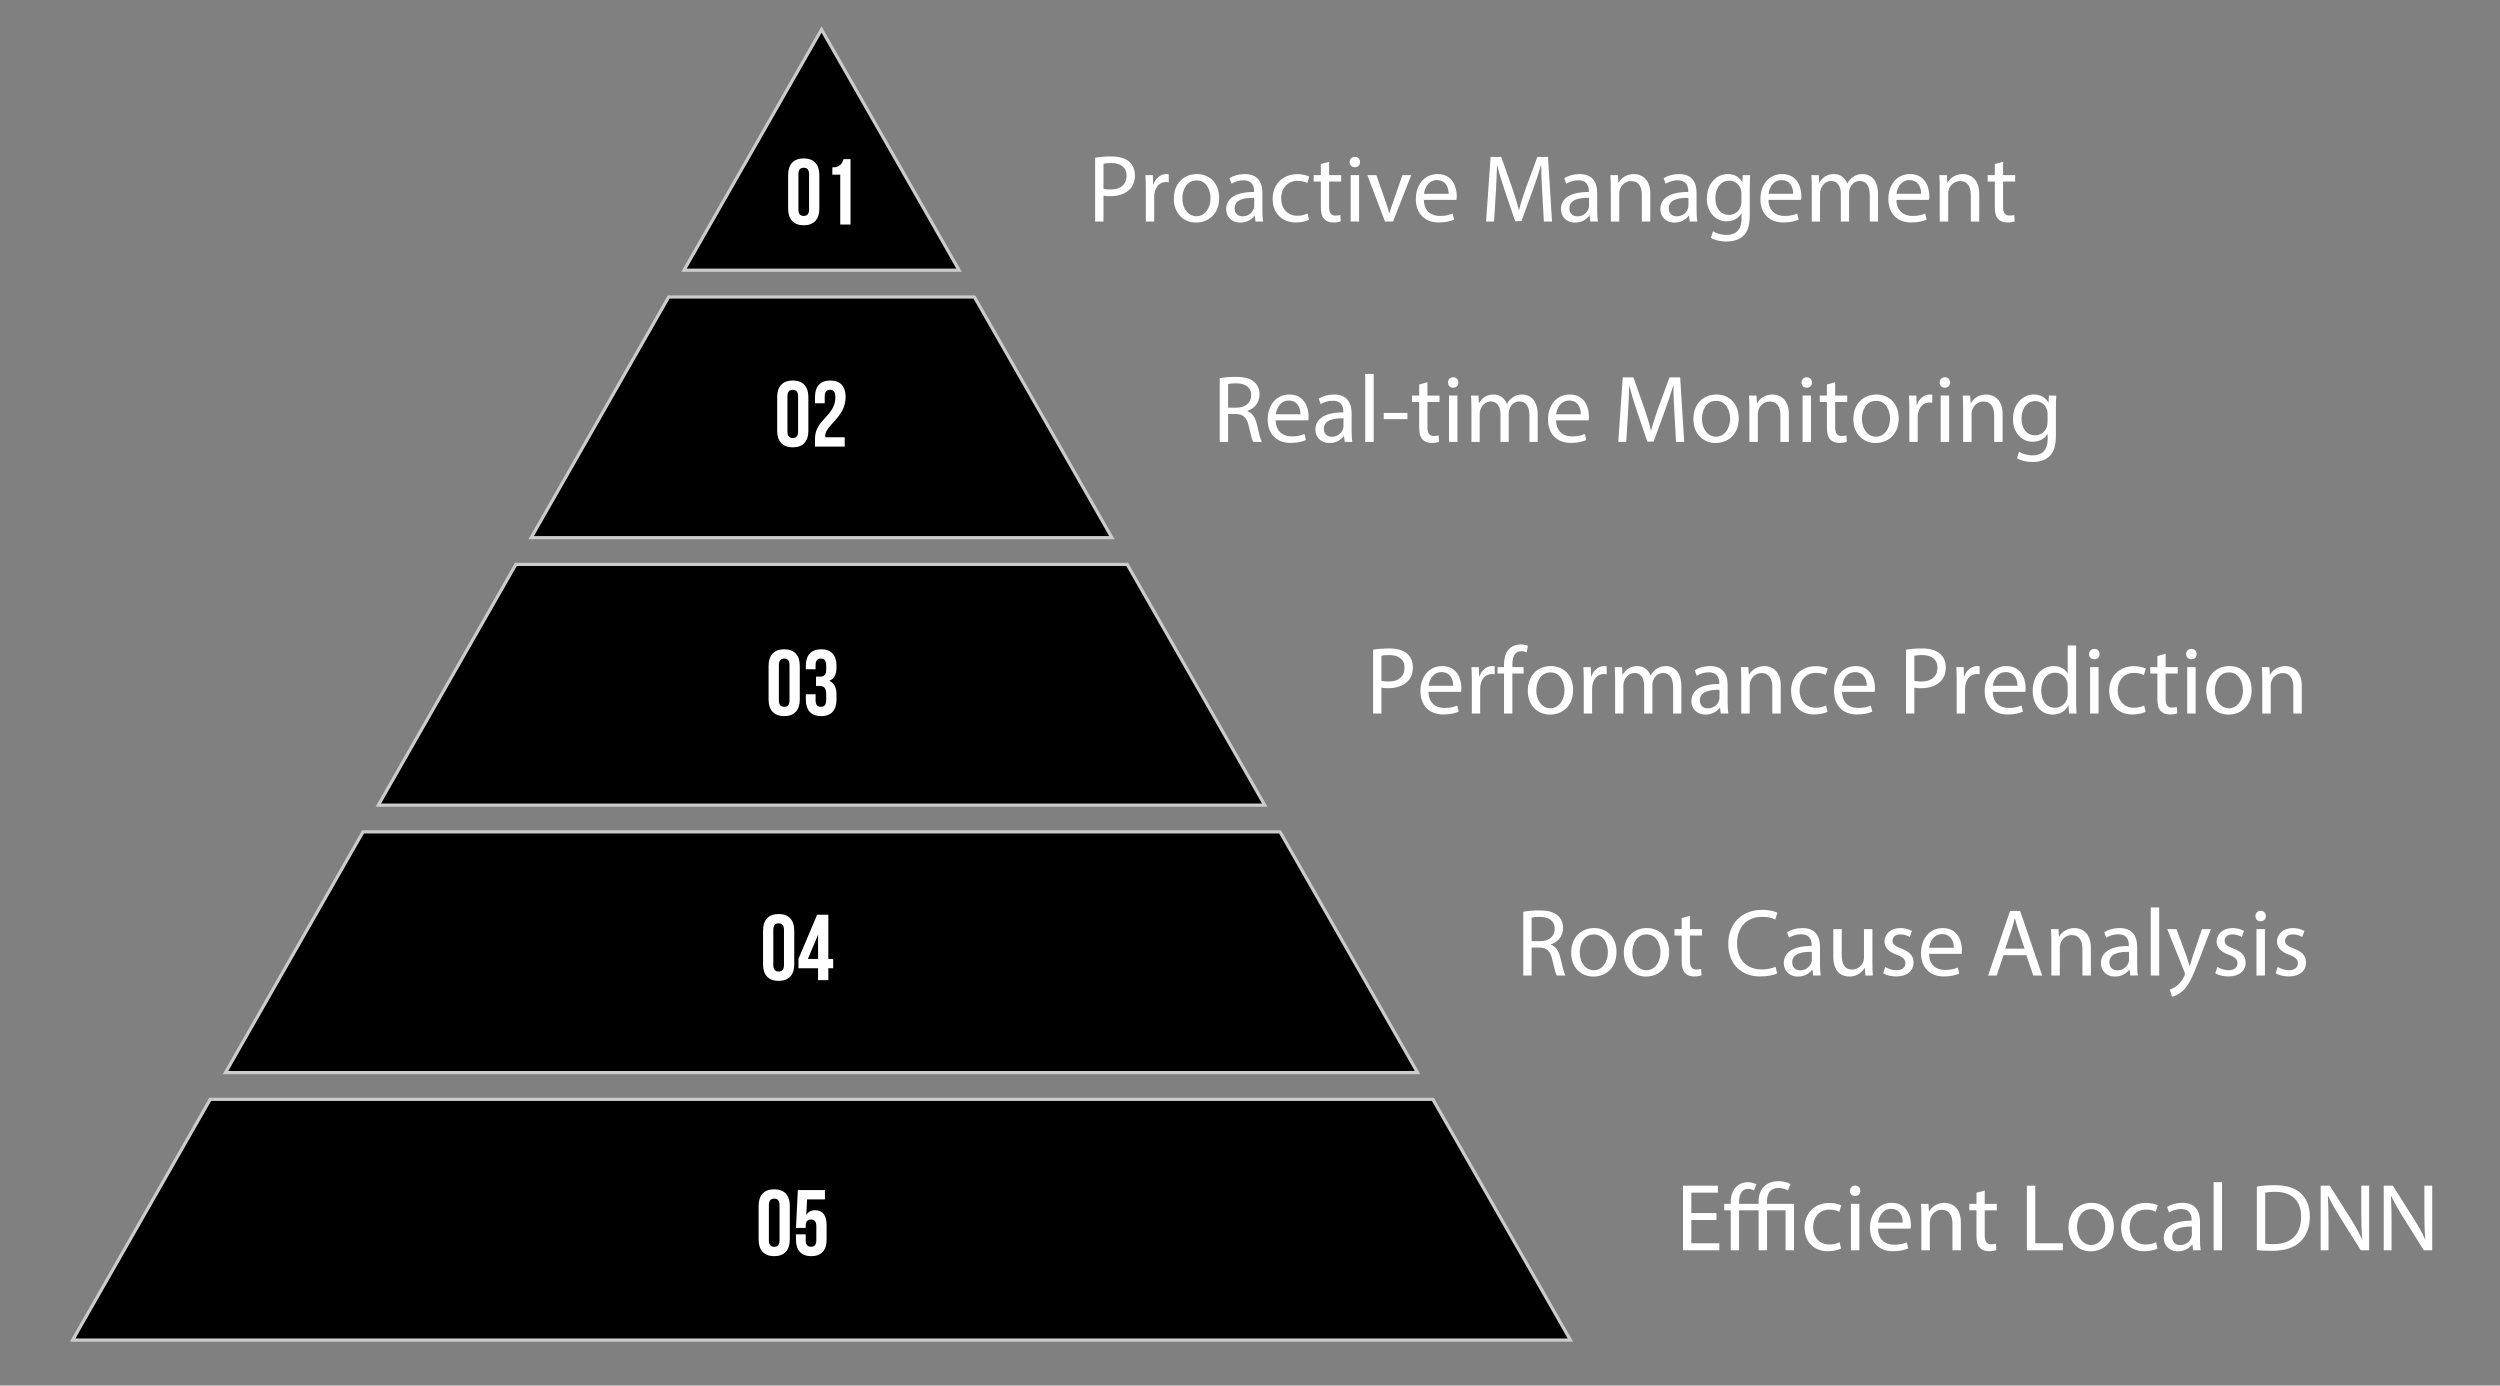 <svg xmlns="http://www.w3.org/2000/svg" xmlns:xlink="http://www.w3.org/1999/xlink" id="Layer_1" x="0px" y="0px" width="782.5px" height="433.667px" viewBox="0 0 782.5 433.667" xml:space="preserve"><rect x="0" y="0" width="782.5" height="433.667" fill="#808080" stroke="none"/><g>	<path stroke="#CCCCCC" stroke-miterlimit="10" d="M257.141,9.24l-43.055,75.342h86.109L257.141,9.24L257.141,9.24z"></path></g><g>	<path stroke="#CCCCCC" stroke-miterlimit="10" d="M304.979,92.954h-95.675l-43.051,75.342h181.773L304.979,92.954L304.979,92.954z"></path></g><g>	<path stroke="#CCCCCC" stroke-miterlimit="10" d="M352.816,176.667H161.466l-43.05,75.342h277.448L352.816,176.667L352.816,176.667  z"></path></g><g>	<path stroke="#CCCCCC" stroke-miterlimit="10" d="M400.652,260.38H113.63l-43.05,75.344h373.123L400.652,260.38L400.652,260.38z"></path></g><g>	<path stroke="#CCCCCC" stroke-miterlimit="10" d="M448.484,344.095H65.797l-43.055,75.343h468.796L448.484,344.095L448.484,344.095  z"></path></g><g>	<path fill="#FFFFFF" d="M246.688,54.729c0-3.273,1.725-5.144,4.882-5.144s4.882,1.871,4.882,5.144v10.64  c0,3.274-1.725,5.145-4.882,5.145s-4.882-1.871-4.882-5.145V54.729L246.688,54.729z M249.903,65.574  c0,1.461,0.645,2.017,1.667,2.017c1.021,0,1.666-0.556,1.666-2.017v-11.05c0-1.461-0.645-2.017-1.666-2.017  c-1.022,0-1.667,0.556-1.667,2.017V65.574z"></path>	<path fill="#FFFFFF" d="M260.516,52.39c2.483,0,3.04-1.198,3.537-2.572h2.162V70.28H263V54.67h-2.483V52.39z"></path></g><g>	<path fill="#FFFFFF" d="M243.256,124.238c0-3.273,1.726-5.144,4.883-5.144c3.155,0,4.881,1.871,4.881,5.144v10.64  c0,3.274-1.726,5.145-4.881,5.145c-3.157,0-4.883-1.871-4.883-5.145V124.238z M246.472,135.083c0,1.461,0.643,2.017,1.666,2.017  c1.021,0,1.666-0.556,1.666-2.017v-11.05c0-1.46-0.645-2.017-1.666-2.017c-1.023,0-1.666,0.556-1.666,2.017V135.083z"></path>	<path fill="#FFFFFF" d="M259.801,122.016c-1.021,0-1.665,0.556-1.665,2.017v2.193h-3.04v-1.988c0-3.273,1.637-5.144,4.793-5.144  c3.157,0,4.795,1.871,4.795,5.144c0,6.431-6.401,8.828-6.401,12.189c0,0.146,0,0.292,0.029,0.438h6.08v2.923h-9.296v-2.513  c0-6.022,6.373-7.016,6.373-12.92C261.468,122.514,260.824,122.016,259.801,122.016z"></path></g><g>	<path fill="#FFFFFF" d="M240.57,208.362c0-3.274,1.726-5.143,4.881-5.143c3.158,0,4.882,1.868,4.882,5.143v10.64  c0,3.272-1.725,5.146-4.882,5.146c-3.156,0-4.881-1.873-4.881-5.146V208.362z M243.786,219.208c0,1.461,0.645,2.017,1.666,2.017  c1.024,0,1.667-0.556,1.667-2.017v-11.051c0-1.461-0.643-2.016-1.667-2.016c-1.021,0-1.666,0.555-1.666,2.016V219.208z"></path>	<path fill="#FFFFFF" d="M258.607,208.479c0-1.842-0.646-2.338-1.667-2.338c-1.022,0-1.667,0.555-1.667,2.016v1.316h-3.039v-1.111  c0-3.274,1.638-5.143,4.794-5.143c3.157,0,4.794,1.868,4.794,5.143v0.525c0,2.193-0.701,3.566-2.252,4.211  c1.609,0.7,2.252,2.22,2.252,4.297V219c0,3.273-1.637,5.146-4.794,5.146c-3.156,0-4.794-1.873-4.794-5.146v-1.694h3.039v1.901  c0,1.461,0.645,2.018,1.667,2.018c1.021,0,1.667-0.498,1.667-2.311v-1.608c0-1.898-0.646-2.6-2.105-2.6h-1.082v-2.924h1.258  c1.197,0,1.931-0.525,1.931-2.162L258.607,208.479L258.607,208.479z"></path></g><g>	<path fill="#FFFFFF" d="M238.835,291.23c0-3.273,1.726-5.145,4.881-5.145c3.156,0,4.883,1.869,4.883,5.145v10.641  c0,3.272-1.726,5.146-4.883,5.146c-3.156,0-4.881-1.872-4.881-5.146V291.23z M242.051,302.076c0,1.461,0.644,2.016,1.666,2.016  c1.024,0,1.666-0.555,1.666-2.016v-11.051c0-1.461-0.642-2.018-1.666-2.018c-1.022,0-1.666,0.557-1.666,2.018V302.076z"></path>	<path fill="#FFFFFF" d="M249.915,300.146l5.847-13.826h3.507v13.826h1.521v2.923h-1.521v3.712h-3.215v-3.712h-6.139V300.146  L249.915,300.146z M256.053,300.146v-7.57l-3.188,7.57H256.053z"></path></g><g>	<path fill="#FFFFFF" d="M237.446,377.394c0-3.273,1.725-5.145,4.882-5.145s4.881,1.869,4.881,5.145v10.641  c0,3.272-1.725,5.146-4.881,5.146c-3.157,0-4.882-1.872-4.882-5.146V377.394z M240.662,388.24c0,1.461,0.644,2.016,1.666,2.016  c1.023,0,1.666-0.555,1.666-2.016v-11.052c0-1.461-0.643-2.017-1.666-2.017c-1.022,0-1.666,0.556-1.666,2.017V388.24z"></path>	<path fill="#FFFFFF" d="M252.18,386.337v1.902c0,1.461,0.643,1.985,1.664,1.985c1.023,0,1.667-0.524,1.667-1.985v-4.503  c0-1.463-0.644-2.017-1.667-2.017c-1.021,0-1.664,0.554-1.664,2.017v0.612h-3.041l0.584-11.867h8.477v2.923h-5.582l-0.264,4.882  c0.586-0.963,1.521-1.49,2.807-1.49c2.367,0,3.566,1.666,3.566,4.678v4.561c0,3.272-1.639,5.146-4.793,5.146  c-3.158,0-4.795-1.872-4.795-5.146v-1.695h3.041V386.337z"></path></g><g id="Layer_3">	<g>		<path fill="#FFFFFF" d="M537.249,381.854h-7.859v7.29h8.76v2.189H526.78v-20.219h10.919v2.189h-8.31v6.39h7.859V381.854z"></path>		<path fill="#FFFFFF" d="M559.629,372.615c-0.66-0.42-1.74-0.78-2.939-0.78c-2.79,0-3.63,1.95-3.63,4.26v0.72h8.459v14.52h-2.64   v-12.51h-5.79v12.51h-2.64v-12.51h-6.12v12.51h-2.609v-12.51h-2.04v-2.01h2.04v-0.54c0-1.829,0.479-3.6,1.74-4.829   c0.84-0.871,2.1-1.41,3.72-1.41c0.989,0,2.01,0.359,2.55,0.63l-0.72,1.95c-0.45-0.24-1.141-0.51-1.83-0.51   c-0.84,0-1.44,0.299-1.891,0.779c-0.72,0.779-0.96,2.1-0.96,3.359v0.57h6.12v-0.779c0-3.84,2.28-6.33,6.359-6.33   c1.32,0,2.82,0.39,3.601,0.93L559.629,372.615z"></path>		<path fill="#FFFFFF" d="M576.249,390.793c-0.689,0.36-2.22,0.84-4.169,0.84c-4.38,0-7.23-2.97-7.23-7.409   c0-4.471,3.061-7.71,7.8-7.71c1.561,0,2.94,0.39,3.66,0.75l-0.601,2.04c-0.63-0.36-1.619-0.69-3.06-0.69   c-3.33,0-5.13,2.46-5.13,5.49c0,3.36,2.16,5.43,5.04,5.43c1.5,0,2.49-0.39,3.24-0.72L576.249,390.793z"></path>		<path fill="#FFFFFF" d="M582.279,372.734c0.03,0.9-0.63,1.62-1.68,1.62c-0.931,0-1.59-0.72-1.59-1.62   c0-0.93,0.689-1.649,1.649-1.649C581.649,371.084,582.279,371.804,582.279,372.734z M579.339,391.333v-14.52h2.641v14.52H579.339z   "></path>		<path fill="#FFFFFF" d="M587.829,384.554c0.06,3.569,2.34,5.039,4.979,5.039c1.89,0,3.03-0.33,4.02-0.75l0.45,1.891   c-0.93,0.42-2.52,0.899-4.83,0.899c-4.47,0-7.14-2.939-7.14-7.319s2.58-7.83,6.81-7.83c4.74,0,6,4.17,6,6.84   c0,0.54-0.06,0.96-0.09,1.23H587.829z M595.568,382.664c0.03-1.68-0.689-4.289-3.66-4.289c-2.67,0-3.84,2.459-4.05,4.289H595.568z   "></path>		<path fill="#FFFFFF" d="M601.388,380.744c0-1.5-0.029-2.729-0.119-3.93h2.34l0.149,2.4h0.061c0.72-1.381,2.399-2.73,4.8-2.73   c2.01,0,5.13,1.2,5.13,6.18v8.67h-2.641v-8.369c0-2.34-0.87-4.291-3.359-4.291c-1.74,0-3.09,1.23-3.54,2.701   c-0.12,0.33-0.18,0.779-0.18,1.229v8.729h-2.641V380.744z"></path>		<path fill="#FFFFFF" d="M621.219,372.644v4.17h3.779v2.01h-3.779v7.83c0,1.8,0.51,2.82,1.979,2.82c0.69,0,1.2-0.09,1.53-0.181   l0.12,1.979c-0.511,0.211-1.32,0.36-2.34,0.36c-1.23,0-2.221-0.39-2.851-1.11c-0.75-0.779-1.02-2.069-1.02-3.779v-7.92h-2.25   v-2.01h2.25v-3.479L621.219,372.644z"></path>		<path fill="#FFFFFF" d="M634.419,371.115h2.609v18.029h8.64v2.189h-11.249V371.115z"></path>		<path fill="#FFFFFF" d="M661.627,383.954c0,5.37-3.72,7.71-7.229,7.71c-3.93,0-6.96-2.88-6.96-7.47c0-4.86,3.18-7.71,7.2-7.71   C658.807,376.484,661.627,379.514,661.627,383.954z M650.107,384.104c0,3.18,1.83,5.579,4.41,5.579c2.52,0,4.41-2.369,4.41-5.639   c0-2.461-1.23-5.58-4.351-5.58C651.458,378.464,650.107,381.343,650.107,384.104z"></path>		<path fill="#FFFFFF" d="M675.306,390.793c-0.689,0.36-2.22,0.84-4.169,0.84c-4.38,0-7.23-2.97-7.23-7.409   c0-4.471,3.061-7.71,7.8-7.71c1.561,0,2.94,0.39,3.66,0.75l-0.6,2.04c-0.631-0.36-1.62-0.69-3.061-0.69   c-3.33,0-5.13,2.46-5.13,5.49c0,3.36,2.16,5.43,5.04,5.43c1.5,0,2.49-0.39,3.24-0.72L675.306,390.793z"></path>		<path fill="#FFFFFF" d="M686.437,391.333l-0.21-1.83h-0.09c-0.81,1.141-2.37,2.16-4.439,2.16c-2.94,0-4.44-2.07-4.44-4.17   c0-3.51,3.12-5.43,8.729-5.4v-0.299c0-1.201-0.33-3.36-3.3-3.36c-1.35,0-2.76,0.42-3.779,1.08l-0.601-1.74   c1.2-0.78,2.94-1.29,4.771-1.29c4.439,0,5.52,3.03,5.52,5.939v5.43c0,1.261,0.06,2.49,0.24,3.48H686.437z M686.048,383.923   c-2.88-0.06-6.15,0.45-6.15,3.271c0,1.71,1.141,2.52,2.49,2.52c1.89,0,3.09-1.2,3.51-2.43c0.09-0.271,0.15-0.569,0.15-0.84   V383.923z"></path>		<path fill="#FFFFFF" d="M692.857,370.035h2.641v21.299h-2.641V370.035z"></path>		<path fill="#FFFFFF" d="M706.387,371.384c1.59-0.24,3.479-0.42,5.55-0.42c3.749,0,6.419,0.87,8.189,2.52   c1.8,1.65,2.85,3.99,2.85,7.26c0,3.301-1.02,6-2.91,7.859c-1.89,1.891-5.01,2.91-8.939,2.91c-1.859,0-3.42-0.09-4.739-0.24   V371.384z M708.997,389.263c0.66,0.121,1.62,0.15,2.64,0.15c5.58,0,8.61-3.12,8.61-8.58c0.029-4.77-2.67-7.799-8.19-7.799   c-1.35,0-2.369,0.119-3.06,0.27V389.263z"></path>		<path fill="#FFFFFF" d="M726.367,391.333v-20.219h2.85l6.479,10.229c1.5,2.371,2.67,4.5,3.63,6.57l0.061-0.029   c-0.24-2.701-0.301-5.16-0.301-8.311v-8.459h2.46v20.219h-2.64l-6.42-10.26c-1.41-2.25-2.76-4.56-3.779-6.75l-0.09,0.03   c0.149,2.55,0.21,4.979,0.21,8.34v8.64H726.367z"></path>		<path fill="#FFFFFF" d="M746.106,391.333v-20.219h2.85l6.479,10.229c1.5,2.371,2.67,4.5,3.63,6.57l0.061-0.029   c-0.24-2.701-0.301-5.16-0.301-8.311v-8.459h2.46v20.219h-2.64l-6.42-10.26c-1.41-2.25-2.76-4.56-3.779-6.75l-0.09,0.03   c0.149,2.55,0.21,4.979,0.21,8.34v8.64H746.106z"></path>	</g>	<g>		<path fill="#FFFFFF" d="M342.779,49.354c1.26-0.21,2.909-0.39,5.01-0.39c2.579,0,4.47,0.6,5.67,1.68   c1.109,0.96,1.77,2.43,1.77,4.23c0,1.83-0.54,3.27-1.56,4.32c-1.381,1.47-3.63,2.22-6.181,2.22c-0.779,0-1.499-0.03-2.1-0.18v8.1   h-2.609V49.354z M345.388,59.104c0.57,0.15,1.29,0.21,2.16,0.21c3.149,0,5.069-1.53,5.069-4.32c0-2.67-1.89-3.96-4.77-3.96   c-1.14,0-2.01,0.09-2.46,0.21V59.104z"></path>		<path fill="#FFFFFF" d="M358.648,59.344c0-1.71-0.029-3.18-0.119-4.53h2.31l0.09,2.85h0.12c0.66-1.95,2.25-3.18,4.02-3.18   c0.3,0,0.51,0.03,0.75,0.09v2.49c-0.27-0.06-0.54-0.09-0.899-0.09c-1.86,0-3.181,1.41-3.54,3.39c-0.061,0.36-0.12,0.78-0.12,1.23   v7.74h-2.61V59.344z"></path>		<path fill="#FFFFFF" d="M381.598,61.954c0,5.37-3.72,7.71-7.229,7.71c-3.93,0-6.96-2.88-6.96-7.47c0-4.86,3.181-7.71,7.2-7.71   C378.779,54.484,381.598,57.514,381.598,61.954z M370.079,62.104c0,3.18,1.83,5.58,4.41,5.58c2.52,0,4.41-2.37,4.41-5.64   c0-2.46-1.23-5.58-4.351-5.58C371.429,56.464,370.079,59.344,370.079,62.104z"></path>		<path fill="#FFFFFF" d="M392.969,69.333l-0.21-1.83h-0.09c-0.81,1.14-2.37,2.16-4.439,2.16c-2.94,0-4.44-2.07-4.44-4.17   c0-3.51,3.12-5.43,8.729-5.4v-0.3c0-1.2-0.33-3.36-3.3-3.36c-1.35,0-2.76,0.42-3.779,1.08l-0.601-1.74   c1.2-0.78,2.94-1.29,4.771-1.29c4.439,0,5.52,3.03,5.52,5.94v5.43c0,1.26,0.06,2.49,0.24,3.48H392.969z M392.579,61.924   c-2.88-0.06-6.15,0.45-6.15,3.27c0,1.71,1.141,2.52,2.49,2.52c1.89,0,3.09-1.2,3.51-2.43c0.09-0.27,0.15-0.57,0.15-0.84V61.924z"></path>		<path fill="#FFFFFF" d="M409.738,68.793c-0.689,0.36-2.22,0.84-4.169,0.84c-4.38,0-7.23-2.97-7.23-7.41   c0-4.47,3.061-7.709,7.8-7.709c1.561,0,2.94,0.39,3.66,0.75l-0.6,2.04c-0.631-0.36-1.62-0.69-3.061-0.69   c-3.33,0-5.13,2.46-5.13,5.49c0,3.36,2.16,5.43,5.04,5.43c1.5,0,2.49-0.39,3.24-0.72L409.738,68.793z"></path>		<path fill="#FFFFFF" d="M416.009,50.644v4.17h3.779v2.01h-3.779v7.83c0,1.8,0.51,2.82,1.979,2.82c0.69,0,1.2-0.09,1.53-0.18   l0.12,1.98c-0.511,0.21-1.32,0.36-2.34,0.36c-1.23,0-2.221-0.39-2.851-1.11c-0.75-0.78-1.02-2.07-1.02-3.78v-7.919h-2.25v-2.01   h2.25v-3.479L416.009,50.644z"></path>		<path fill="#FFFFFF" d="M425.698,50.734c0.03,0.9-0.63,1.62-1.68,1.62c-0.931,0-1.59-0.72-1.59-1.62c0-0.93,0.689-1.65,1.649-1.65   C425.068,49.084,425.698,49.804,425.698,50.734z M422.758,69.333v-14.52h2.641v14.52H422.758z"></path>		<path fill="#FFFFFF" d="M430.799,54.814l2.85,8.16c0.48,1.32,0.87,2.52,1.17,3.72h0.09c0.33-1.2,0.75-2.4,1.23-3.72l2.819-8.16   h2.761l-5.7,14.52h-2.52l-5.521-14.52H430.799z"></path>		<path fill="#FFFFFF" d="M445.677,62.554c0.06,3.57,2.34,5.04,4.979,5.04c1.89,0,3.03-0.33,4.02-0.75l0.45,1.89   c-0.93,0.42-2.52,0.9-4.83,0.9c-4.47,0-7.14-2.939-7.14-7.319s2.58-7.83,6.81-7.83c4.74,0,6,4.17,6,6.84   c0,0.54-0.06,0.96-0.09,1.23H445.677z M453.417,60.664c0.03-1.68-0.689-4.29-3.66-4.29c-2.67,0-3.84,2.46-4.05,4.29H453.417z"></path>		<path fill="#FFFFFF" d="M482.726,60.454c-0.15-2.82-0.33-6.209-0.3-8.729h-0.09c-0.69,2.37-1.53,4.89-2.551,7.68l-3.569,9.81   h-1.98l-3.27-9.629c-0.96-2.85-1.77-5.46-2.34-7.86h-0.06c-0.061,2.52-0.21,5.91-0.391,8.94l-0.54,8.669h-2.489l1.409-20.219h3.33   l3.45,9.78c0.84,2.49,1.53,4.709,2.04,6.81h0.09c0.51-2.04,1.229-4.26,2.13-6.81l3.6-9.78h3.33l1.26,20.219h-2.55L482.726,60.454z   "></path>		<path fill="#FFFFFF" d="M497.757,69.333l-0.21-1.83h-0.09c-0.811,1.14-2.37,2.16-4.439,2.16c-2.94,0-4.44-2.07-4.44-4.17   c0-3.51,3.12-5.43,8.729-5.4v-0.3c0-1.2-0.33-3.36-3.3-3.36c-1.35,0-2.76,0.42-3.779,1.08l-0.601-1.74   c1.2-0.78,2.94-1.29,4.771-1.29c4.439,0,5.52,3.03,5.52,5.94v5.43c0,1.26,0.06,2.49,0.24,3.48H497.757z M497.367,61.924   c-2.88-0.06-6.15,0.45-6.15,3.27c0,1.71,1.141,2.52,2.49,2.52c1.89,0,3.09-1.2,3.51-2.43c0.09-0.27,0.15-0.57,0.15-0.84V61.924z"></path>		<path fill="#FFFFFF" d="M504.177,58.744c0-1.5-0.029-2.73-0.119-3.93h2.34l0.149,2.4h0.061c0.72-1.38,2.399-2.73,4.8-2.73   c2.01,0,5.13,1.2,5.13,6.18v8.669h-2.641v-8.37c0-2.34-0.869-4.29-3.359-4.29c-1.74,0-3.09,1.23-3.54,2.7   c-0.12,0.33-0.18,0.78-0.18,1.23v8.729h-2.641V58.744z"></path>		<path fill="#FFFFFF" d="M528.866,69.333l-0.21-1.83h-0.09c-0.811,1.14-2.37,2.16-4.439,2.16c-2.94,0-4.44-2.07-4.44-4.17   c0-3.51,3.12-5.43,8.729-5.4v-0.3c0-1.2-0.33-3.36-3.3-3.36c-1.35,0-2.76,0.42-3.779,1.08l-0.601-1.74   c1.2-0.78,2.94-1.29,4.771-1.29c4.439,0,5.52,3.03,5.52,5.94v5.43c0,1.26,0.06,2.49,0.24,3.48H528.866z M528.476,61.924   c-2.88-0.06-6.15,0.45-6.15,3.27c0,1.71,1.141,2.52,2.49,2.52c1.89,0,3.09-1.2,3.51-2.43c0.09-0.27,0.15-0.57,0.15-0.84V61.924z"></path>		<path fill="#FFFFFF" d="M547.796,54.814c-0.06,1.05-0.12,2.22-0.12,3.99v8.43c0,3.33-0.66,5.37-2.069,6.63   c-1.41,1.32-3.45,1.74-5.28,1.74c-1.739,0-3.659-0.42-4.83-1.2l0.66-2.01c0.96,0.6,2.46,1.14,4.26,1.14c2.7,0,4.68-1.41,4.68-5.07   v-1.62h-0.06c-0.81,1.35-2.37,2.43-4.62,2.43c-3.6,0-6.18-3.06-6.18-7.08c0-4.92,3.21-7.71,6.54-7.71c2.52,0,3.899,1.32,4.53,2.52   h0.06l0.12-2.19H547.796z M545.066,60.544c0-0.45-0.03-0.84-0.15-1.2c-0.479-1.53-1.77-2.79-3.689-2.79   c-2.521,0-4.32,2.13-4.32,5.49c0,2.85,1.44,5.22,4.29,5.22c1.62,0,3.09-1.02,3.66-2.7c0.149-0.45,0.21-0.96,0.21-1.41V60.544z"></path>		<path fill="#FFFFFF" d="M553.526,62.554c0.06,3.57,2.34,5.04,4.979,5.04c1.89,0,3.03-0.33,4.02-0.75l0.45,1.89   c-0.93,0.42-2.52,0.9-4.83,0.9c-4.47,0-7.14-2.939-7.14-7.319s2.58-7.83,6.81-7.83c4.74,0,6,4.17,6,6.84   c0,0.54-0.06,0.96-0.09,1.23H553.526z M561.265,60.664c0.03-1.68-0.689-4.29-3.66-4.29c-2.67,0-3.84,2.46-4.05,4.29H561.265z"></path>		<path fill="#FFFFFF" d="M567.086,58.744c0-1.5-0.029-2.73-0.119-3.93h2.31l0.12,2.34h0.09c0.81-1.38,2.16-2.67,4.56-2.67   c1.98,0,3.48,1.2,4.11,2.91h0.06c0.45-0.81,1.021-1.44,1.62-1.89c0.87-0.66,1.83-1.02,3.21-1.02c1.92,0,4.77,1.26,4.77,6.3v8.55   h-2.58v-8.22c0-2.79-1.02-4.47-3.149-4.47c-1.5,0-2.67,1.11-3.12,2.4c-0.12,0.36-0.21,0.84-0.21,1.32v8.97h-2.58v-8.7   c0-2.31-1.02-3.99-3.029-3.99c-1.65,0-2.851,1.32-3.271,2.64c-0.149,0.39-0.21,0.84-0.21,1.29v8.76h-2.58V58.744z"></path>		<path fill="#FFFFFF" d="M593.576,62.554c0.06,3.57,2.34,5.04,4.979,5.04c1.89,0,3.03-0.33,4.02-0.75l0.45,1.89   c-0.93,0.42-2.52,0.9-4.83,0.9c-4.47,0-7.14-2.939-7.14-7.319s2.58-7.83,6.81-7.83c4.74,0,6,4.17,6,6.84   c0,0.54-0.06,0.96-0.09,1.23H593.576z M601.315,60.664c0.03-1.68-0.689-4.29-3.66-4.29c-2.67,0-3.84,2.46-4.05,4.29H601.315z"></path>		<path fill="#FFFFFF" d="M607.135,58.744c0-1.5-0.029-2.73-0.119-3.93h2.34l0.149,2.4h0.061c0.72-1.38,2.399-2.73,4.8-2.73   c2.01,0,5.13,1.2,5.13,6.18v8.669h-2.641v-8.37c0-2.34-0.87-4.29-3.359-4.29c-1.74,0-3.09,1.23-3.54,2.7   c-0.12,0.33-0.18,0.78-0.18,1.23v8.729h-2.641V58.744z"></path>		<path fill="#FFFFFF" d="M626.966,50.644v4.17h3.779v2.01h-3.779v7.83c0,1.8,0.51,2.82,1.979,2.82c0.69,0,1.2-0.09,1.53-0.18   l0.12,1.98c-0.511,0.21-1.32,0.36-2.34,0.36c-1.23,0-2.221-0.39-2.851-1.11c-0.75-0.78-1.02-2.07-1.02-3.78v-7.919h-2.25v-2.01   h2.25v-3.479L626.966,50.644z"></path>	</g>	<g>		<path fill="#FFFFFF" d="M381.779,118.384c1.319-0.27,3.21-0.42,5.01-0.42c2.789,0,4.59,0.51,5.85,1.65   c1.02,0.9,1.59,2.28,1.59,3.84c0,2.67-1.68,4.44-3.81,5.16v0.09c1.56,0.54,2.489,1.979,2.97,4.08c0.66,2.82,1.14,4.77,1.56,5.55   h-2.7c-0.329-0.57-0.779-2.31-1.35-4.83c-0.6-2.79-1.68-3.84-4.05-3.93h-2.46v8.76h-2.609V118.384z M384.388,127.594h2.67   c2.79,0,4.56-1.53,4.56-3.84c0-2.61-1.89-3.75-4.649-3.78c-1.26,0-2.16,0.12-2.58,0.24V127.594z"></path>		<path fill="#FFFFFF" d="M399.3,131.554c0.06,3.57,2.34,5.04,4.979,5.04c1.89,0,3.03-0.33,4.02-0.75l0.45,1.89   c-0.93,0.42-2.52,0.9-4.83,0.9c-4.47,0-7.14-2.939-7.14-7.319s2.58-7.83,6.81-7.83c4.74,0,6,4.17,6,6.84   c0,0.54-0.06,0.96-0.09,1.23H399.3z M407.039,129.664c0.03-1.68-0.689-4.29-3.66-4.29c-2.67,0-3.84,2.46-4.05,4.29H407.039z"></path>		<path fill="#FFFFFF" d="M420.898,138.333l-0.21-1.83h-0.09c-0.81,1.14-2.37,2.16-4.439,2.16c-2.94,0-4.44-2.07-4.44-4.17   c0-3.51,3.12-5.43,8.729-5.4v-0.3c0-1.2-0.33-3.36-3.3-3.36c-1.35,0-2.76,0.42-3.779,1.08l-0.601-1.74   c1.2-0.78,2.94-1.29,4.771-1.29c4.439,0,5.52,3.03,5.52,5.94v5.43c0,1.26,0.06,2.49,0.24,3.48H420.898z M420.509,130.924   c-2.88-0.06-6.15,0.45-6.15,3.27c0,1.71,1.141,2.52,2.49,2.52c1.89,0,3.09-1.2,3.51-2.43c0.09-0.27,0.15-0.57,0.15-0.84V130.924z"></path>		<path fill="#FFFFFF" d="M427.318,117.034h2.641v21.299h-2.641V117.034z"></path>		<path fill="#FFFFFF" d="M440.518,129.244v1.95h-7.409v-1.95H440.518z"></path>		<path fill="#FFFFFF" d="M446.788,119.644v4.17h3.779v2.01h-3.779v7.83c0,1.8,0.51,2.82,1.979,2.82c0.69,0,1.2-0.09,1.53-0.18   l0.12,1.98c-0.511,0.21-1.32,0.36-2.34,0.36c-1.23,0-2.221-0.39-2.851-1.11c-0.75-0.78-1.02-2.07-1.02-3.78v-7.919h-2.25v-2.01   h2.25v-3.479L446.788,119.644z"></path>		<path fill="#FFFFFF" d="M456.477,119.734c0.03,0.9-0.63,1.62-1.68,1.62c-0.931,0-1.59-0.72-1.59-1.62   c0-0.93,0.689-1.65,1.649-1.65C455.847,118.084,456.477,118.804,456.477,119.734z M453.537,138.333v-14.52h2.641v14.52H453.537z"></path>		<path fill="#FFFFFF" d="M460.557,127.744c0-1.5-0.029-2.73-0.119-3.93h2.31l0.12,2.34h0.09c0.81-1.38,2.16-2.67,4.56-2.67   c1.98,0,3.48,1.2,4.11,2.91h0.06c0.45-0.81,1.021-1.44,1.62-1.89c0.87-0.66,1.83-1.02,3.21-1.02c1.92,0,4.77,1.26,4.77,6.3v8.55   h-2.58v-8.22c0-2.79-1.02-4.47-3.149-4.47c-1.5,0-2.67,1.11-3.12,2.4c-0.12,0.36-0.21,0.84-0.21,1.32v8.97h-2.58v-8.7   c0-2.31-1.02-3.99-3.029-3.99c-1.65,0-2.851,1.32-3.271,2.64c-0.149,0.39-0.21,0.84-0.21,1.29v8.76h-2.58V127.744z"></path>		<path fill="#FFFFFF" d="M487.048,131.554c0.06,3.57,2.34,5.04,4.979,5.04c1.89,0,3.03-0.33,4.02-0.75l0.45,1.89   c-0.93,0.42-2.52,0.9-4.83,0.9c-4.47,0-7.14-2.939-7.14-7.319s2.58-7.83,6.81-7.83c4.74,0,6,4.17,6,6.84   c0,0.54-0.06,0.96-0.09,1.23H487.048z M494.787,129.664c0.03-1.68-0.689-4.29-3.66-4.29c-2.67,0-3.84,2.46-4.05,4.29H494.787z"></path>		<path fill="#FFFFFF" d="M524.096,129.454c-0.15-2.82-0.33-6.209-0.3-8.729h-0.09c-0.69,2.37-1.53,4.89-2.551,7.68l-3.569,9.81   h-1.98l-3.27-9.629c-0.96-2.85-1.77-5.46-2.34-7.86h-0.06c-0.061,2.52-0.21,5.91-0.391,8.94l-0.54,8.669h-2.489l1.409-20.219h3.33   l3.45,9.78c0.84,2.49,1.53,4.709,2.04,6.81h0.09c0.51-2.04,1.229-4.26,2.13-6.81l3.6-9.78h3.33l1.26,20.219h-2.55L524.096,129.454   z"></path>		<path fill="#FFFFFF" d="M544.225,130.954c0,5.37-3.72,7.71-7.229,7.71c-3.93,0-6.96-2.88-6.96-7.47c0-4.86,3.181-7.71,7.2-7.71   C541.406,123.484,544.225,126.514,544.225,130.954z M532.706,131.104c0,3.18,1.83,5.58,4.41,5.58c2.52,0,4.41-2.37,4.41-5.64   c0-2.46-1.23-5.58-4.351-5.58C534.056,125.464,532.706,128.344,532.706,131.104z"></path>		<path fill="#FFFFFF" d="M547.556,127.744c0-1.5-0.029-2.73-0.119-3.93h2.34l0.149,2.4h0.061c0.72-1.38,2.399-2.73,4.8-2.73   c2.01,0,5.13,1.2,5.13,6.18v8.669h-2.641v-8.37c0-2.34-0.87-4.29-3.359-4.29c-1.74,0-3.09,1.23-3.54,2.7   c-0.12,0.33-0.18,0.78-0.18,1.23v8.729h-2.641V127.744z"></path>		<path fill="#FFFFFF" d="M567.146,119.734c0.03,0.9-0.63,1.62-1.68,1.62c-0.931,0-1.59-0.72-1.59-1.62   c0-0.93,0.689-1.65,1.649-1.65C566.516,118.084,567.146,118.804,567.146,119.734z M564.206,138.333v-14.52h2.641v14.52H564.206z"></path>		<path fill="#FFFFFF" d="M574.406,119.644v4.17h3.779v2.01h-3.779v7.83c0,1.8,0.51,2.82,1.979,2.82c0.69,0,1.2-0.09,1.53-0.18   l0.12,1.98c-0.511,0.21-1.32,0.36-2.34,0.36c-1.23,0-2.221-0.39-2.851-1.11c-0.75-0.78-1.02-2.07-1.02-3.78v-7.919h-2.25v-2.01   h2.25v-3.479L574.406,119.644z"></path>		<path fill="#FFFFFF" d="M594.295,130.954c0,5.37-3.72,7.71-7.229,7.71c-3.93,0-6.96-2.88-6.96-7.47c0-4.86,3.18-7.71,7.2-7.71   C591.475,123.484,594.295,126.514,594.295,130.954z M582.775,131.104c0,3.18,1.83,5.58,4.41,5.58c2.52,0,4.41-2.37,4.41-5.64   c0-2.46-1.23-5.58-4.351-5.58C584.126,125.464,582.775,128.344,582.775,131.104z"></path>		<path fill="#FFFFFF" d="M597.626,128.344c0-1.71-0.029-3.18-0.119-4.53h2.31l0.09,2.85h0.12c0.66-1.95,2.25-3.18,4.02-3.18   c0.3,0,0.511,0.03,0.75,0.09v2.49c-0.27-0.06-0.54-0.09-0.899-0.09c-1.86,0-3.18,1.41-3.54,3.39c-0.061,0.36-0.12,0.78-0.12,1.23   v7.74h-2.61V128.344z"></path>		<path fill="#FFFFFF" d="M610.376,119.734c0.03,0.9-0.63,1.62-1.68,1.62c-0.931,0-1.59-0.72-1.59-1.62   c0-0.93,0.689-1.65,1.649-1.65C609.746,118.084,610.376,118.804,610.376,119.734z M607.435,138.333v-14.52h2.641v14.52H607.435z"></path>		<path fill="#FFFFFF" d="M614.455,127.744c0-1.5-0.029-2.73-0.119-3.93h2.34l0.149,2.4h0.061c0.72-1.38,2.399-2.73,4.8-2.73   c2.01,0,5.13,1.2,5.13,6.18v8.669h-2.641v-8.37c0-2.34-0.87-4.29-3.359-4.29c-1.74,0-3.09,1.23-3.54,2.7   c-0.12,0.33-0.18,0.78-0.18,1.23v8.729h-2.641V127.744z"></path>		<path fill="#FFFFFF" d="M643.615,123.814c-0.06,1.05-0.12,2.22-0.12,3.99v8.43c0,3.33-0.659,5.37-2.069,6.63   c-1.41,1.32-3.45,1.74-5.28,1.74c-1.739,0-3.659-0.42-4.829-1.2l0.659-2.01c0.96,0.6,2.46,1.14,4.26,1.14   c2.7,0,4.681-1.41,4.681-5.07v-1.62h-0.061c-0.81,1.35-2.37,2.43-4.62,2.43c-3.6,0-6.18-3.06-6.18-7.08   c0-4.92,3.21-7.71,6.54-7.71c2.52,0,3.899,1.32,4.53,2.52h0.06l0.12-2.19H643.615z M640.885,129.544c0-0.45-0.03-0.84-0.15-1.2   c-0.479-1.53-1.77-2.79-3.689-2.79c-2.521,0-4.32,2.13-4.32,5.49c0,2.85,1.44,5.22,4.29,5.22c1.62,0,3.09-1.02,3.66-2.7   c0.149-0.45,0.21-0.96,0.21-1.41V129.544z"></path>	</g>	<g>		<path fill="#FFFFFF" d="M429.78,203.354c1.26-0.21,2.909-0.39,5.01-0.39c2.579,0,4.47,0.6,5.669,1.68   c1.11,0.96,1.771,2.43,1.771,4.23c0,1.83-0.54,3.27-1.56,4.32c-1.381,1.47-3.63,2.22-6.181,2.22c-0.779,0-1.499-0.03-2.1-0.18v8.1   h-2.609V203.354z M432.389,213.104c0.57,0.15,1.29,0.21,2.16,0.21c3.149,0,5.069-1.53,5.069-4.32c0-2.67-1.89-3.96-4.77-3.96   c-1.14,0-2.01,0.09-2.46,0.21V213.104z"></path>		<path fill="#FFFFFF" d="M447.12,216.554c0.06,3.57,2.34,5.04,4.979,5.04c1.89,0,3.03-0.33,4.02-0.75l0.45,1.891   c-0.93,0.42-2.52,0.899-4.83,0.899c-4.47,0-7.14-2.939-7.14-7.319s2.58-7.83,6.81-7.83c4.74,0,6,4.17,6,6.84   c0,0.54-0.06,0.96-0.09,1.23H447.12z M454.859,214.664c0.03-1.68-0.689-4.29-3.66-4.29c-2.67,0-3.84,2.46-4.05,4.29H454.859z"></path>		<path fill="#FFFFFF" d="M460.679,213.344c0-1.71-0.029-3.18-0.119-4.53h2.31l0.09,2.85h0.12c0.66-1.95,2.25-3.18,4.02-3.18   c0.3,0,0.51,0.03,0.75,0.09v2.49c-0.27-0.06-0.54-0.09-0.899-0.09c-1.86,0-3.181,1.41-3.54,3.39c-0.061,0.36-0.12,0.78-0.12,1.23   v7.74h-2.61V213.344z"></path>		<path fill="#FFFFFF" d="M470.76,223.333v-12.509h-2.04v-2.01h2.04v-0.69c0-2.04,0.45-3.9,1.68-5.07   c0.99-0.96,2.311-1.35,3.54-1.35c0.93,0,1.74,0.21,2.25,0.42l-0.36,2.04c-0.39-0.18-0.93-0.33-1.68-0.33   c-2.25,0-2.82,1.979-2.82,4.2v0.78h3.511v2.01h-3.511v12.509H470.76z"></path>		<path fill="#FFFFFF" d="M492.388,215.954c0,5.37-3.72,7.71-7.229,7.71c-3.93,0-6.96-2.88-6.96-7.47c0-4.86,3.18-7.71,7.2-7.71   C489.569,208.484,492.388,211.514,492.388,215.954z M480.869,216.104c0,3.18,1.83,5.579,4.41,5.579c2.52,0,4.41-2.369,4.41-5.639   c0-2.46-1.23-5.58-4.351-5.58C482.219,210.464,480.869,213.344,480.869,216.104z"></path>		<path fill="#FFFFFF" d="M495.719,213.344c0-1.71-0.029-3.18-0.119-4.53h2.31l0.09,2.85h0.12c0.66-1.95,2.25-3.18,4.02-3.18   c0.3,0,0.51,0.03,0.75,0.09v2.49c-0.27-0.06-0.54-0.09-0.899-0.09c-1.86,0-3.181,1.41-3.54,3.39c-0.061,0.36-0.12,0.78-0.12,1.23   v7.74h-2.61V213.344z"></path>		<path fill="#FFFFFF" d="M505.529,212.744c0-1.5-0.029-2.73-0.119-3.93h2.31l0.12,2.34h0.09c0.81-1.38,2.16-2.67,4.56-2.67   c1.98,0,3.48,1.2,4.11,2.91h0.06c0.45-0.81,1.021-1.44,1.62-1.89c0.87-0.66,1.83-1.02,3.21-1.02c1.92,0,4.77,1.26,4.77,6.3v8.55   h-2.58v-8.22c0-2.79-1.02-4.47-3.149-4.47c-1.5,0-2.67,1.11-3.12,2.4c-0.12,0.36-0.21,0.84-0.21,1.32v8.97h-2.58v-8.7   c0-2.31-1.02-3.99-3.029-3.99c-1.65,0-2.851,1.32-3.271,2.64c-0.149,0.39-0.21,0.84-0.21,1.29v8.76h-2.58V212.744z"></path>		<path fill="#FFFFFF" d="M538.589,223.333l-0.21-1.83h-0.09c-0.811,1.141-2.37,2.16-4.439,2.16c-2.94,0-4.44-2.07-4.44-4.17   c0-3.51,3.12-5.43,8.729-5.4v-0.3c0-1.2-0.33-3.36-3.3-3.36c-1.35,0-2.76,0.42-3.779,1.08l-0.601-1.74   c1.2-0.78,2.94-1.29,4.771-1.29c4.439,0,5.52,3.03,5.52,5.94v5.429c0,1.261,0.06,2.49,0.24,3.48H538.589z M538.199,215.924   c-2.88-0.06-6.15,0.45-6.15,3.27c0,1.71,1.141,2.52,2.49,2.52c1.89,0,3.09-1.2,3.51-2.43c0.09-0.271,0.15-0.569,0.15-0.84V215.924   z"></path>		<path fill="#FFFFFF" d="M545.009,212.744c0-1.5-0.029-2.73-0.119-3.93h2.34l0.149,2.4h0.061c0.72-1.38,2.399-2.73,4.8-2.73   c2.01,0,5.13,1.2,5.13,6.18v8.669h-2.641v-8.37c0-2.34-0.869-4.29-3.359-4.29c-1.74,0-3.09,1.23-3.54,2.7   c-0.12,0.33-0.18,0.78-0.18,1.23v8.729h-2.641V212.744z"></path>		<path fill="#FFFFFF" d="M572.008,222.793c-0.689,0.36-2.22,0.84-4.169,0.84c-4.38,0-7.23-2.97-7.23-7.41   c0-4.47,3.061-7.709,7.8-7.709c1.561,0,2.94,0.39,3.66,0.75l-0.6,2.04c-0.631-0.36-1.62-0.69-3.061-0.69   c-3.33,0-5.13,2.46-5.13,5.49c0,3.36,2.16,5.43,5.04,5.43c1.5,0,2.49-0.39,3.24-0.72L572.008,222.793z"></path>		<path fill="#FFFFFF" d="M576.569,216.554c0.06,3.57,2.34,5.04,4.979,5.04c1.89,0,3.03-0.33,4.02-0.75l0.45,1.891   c-0.93,0.42-2.52,0.899-4.83,0.899c-4.47,0-7.14-2.939-7.14-7.319s2.58-7.83,6.81-7.83c4.74,0,6,4.17,6,6.84   c0,0.54-0.06,0.96-0.09,1.23H576.569z M584.308,214.664c0.03-1.68-0.689-4.29-3.66-4.29c-2.67,0-3.84,2.46-4.05,4.29H584.308z"></path>		<path fill="#FFFFFF" d="M596.579,203.354c1.26-0.21,2.909-0.39,5.01-0.39c2.579,0,4.47,0.6,5.669,1.68   c1.11,0.96,1.771,2.43,1.771,4.23c0,1.83-0.54,3.27-1.56,4.32c-1.381,1.47-3.63,2.22-6.181,2.22c-0.779,0-1.499-0.03-2.1-0.18v8.1   h-2.609V203.354z M599.188,213.104c0.57,0.15,1.29,0.21,2.16,0.21c3.149,0,5.069-1.53,5.069-4.32c0-2.67-1.89-3.96-4.77-3.96   c-1.14,0-2.01,0.09-2.46,0.21V213.104z"></path>		<path fill="#FFFFFF" d="M612.448,213.344c0-1.71-0.029-3.18-0.119-4.53h2.31l0.09,2.85h0.12c0.66-1.95,2.25-3.18,4.02-3.18   c0.3,0,0.511,0.03,0.75,0.09v2.49c-0.27-0.06-0.54-0.09-0.899-0.09c-1.86,0-3.18,1.41-3.54,3.39c-0.061,0.36-0.12,0.78-0.12,1.23   v7.74h-2.61V213.344z"></path>		<path fill="#FFFFFF" d="M623.728,216.554c0.06,3.57,2.34,5.04,4.979,5.04c1.89,0,3.03-0.33,4.02-0.75l0.45,1.891   c-0.93,0.42-2.52,0.899-4.83,0.899c-4.47,0-7.14-2.939-7.14-7.319s2.58-7.83,6.81-7.83c4.74,0,6,4.17,6,6.84   c0,0.54-0.06,0.96-0.09,1.23H623.728z M631.468,214.664c0.03-1.68-0.689-4.29-3.66-4.29c-2.67,0-3.84,2.46-4.05,4.29H631.468z"></path>		<path fill="#FFFFFF" d="M649.827,202.034v17.549c0,1.29,0.03,2.76,0.12,3.75h-2.37l-0.12-2.52h-0.06   c-0.811,1.619-2.58,2.85-4.95,2.85c-3.51,0-6.21-2.97-6.21-7.38c-0.029-4.83,2.97-7.8,6.51-7.8c2.22,0,3.72,1.05,4.38,2.22h0.061   v-8.67H649.827z M647.187,214.724c0-0.33-0.03-0.78-0.12-1.11c-0.391-1.68-1.83-3.06-3.81-3.06c-2.73,0-4.351,2.4-4.351,5.609   c0,2.939,1.44,5.37,4.29,5.37c1.77,0,3.39-1.17,3.87-3.149c0.09-0.36,0.12-0.721,0.12-1.141V214.724z"></path>		<path fill="#FFFFFF" d="M657.147,204.734c0.03,0.9-0.63,1.62-1.68,1.62c-0.931,0-1.59-0.72-1.59-1.62   c0-0.93,0.689-1.65,1.649-1.65C656.517,203.084,657.147,203.804,657.147,204.734z M654.207,223.333v-14.52h2.641v14.52H654.207z"></path>		<path fill="#FFFFFF" d="M671.577,222.793c-0.689,0.36-2.22,0.84-4.169,0.84c-4.38,0-7.23-2.97-7.23-7.41   c0-4.47,3.061-7.709,7.8-7.709c1.561,0,2.94,0.39,3.66,0.75l-0.601,2.04c-0.63-0.36-1.619-0.69-3.06-0.69   c-3.33,0-5.13,2.46-5.13,5.49c0,3.36,2.16,5.43,5.04,5.43c1.5,0,2.49-0.39,3.24-0.72L671.577,222.793z"></path>		<path fill="#FFFFFF" d="M677.847,204.644v4.17h3.779v2.01h-3.779v7.83c0,1.8,0.51,2.82,1.979,2.82c0.69,0,1.2-0.09,1.53-0.181   l0.12,1.979c-0.511,0.211-1.32,0.36-2.34,0.36c-1.23,0-2.221-0.39-2.851-1.11c-0.75-0.779-1.02-2.069-1.02-3.779v-7.919h-2.25   v-2.01h2.25v-3.479L677.847,204.644z"></path>		<path fill="#FFFFFF" d="M687.537,204.734c0.03,0.9-0.63,1.62-1.68,1.62c-0.931,0-1.59-0.72-1.59-1.62   c0-0.93,0.689-1.65,1.649-1.65C686.907,203.084,687.537,203.804,687.537,204.734z M684.596,223.333v-14.52h2.641v14.52H684.596z"></path>		<path fill="#FFFFFF" d="M704.756,215.954c0,5.37-3.72,7.71-7.229,7.71c-3.93,0-6.96-2.88-6.96-7.47c0-4.86,3.18-7.71,7.2-7.71   C701.936,208.484,704.756,211.514,704.756,215.954z M693.236,216.104c0,3.18,1.83,5.579,4.41,5.579c2.52,0,4.41-2.369,4.41-5.639   c0-2.46-1.23-5.58-4.351-5.58C694.587,210.464,693.236,213.344,693.236,216.104z"></path>		<path fill="#FFFFFF" d="M708.087,212.744c0-1.5-0.029-2.73-0.119-3.93h2.34l0.149,2.4h0.061c0.72-1.38,2.399-2.73,4.8-2.73   c2.01,0,5.13,1.2,5.13,6.18v8.669h-2.641v-8.37c0-2.34-0.869-4.29-3.359-4.29c-1.74,0-3.09,1.23-3.54,2.7   c-0.12,0.33-0.18,0.78-0.18,1.23v8.729h-2.641V212.744z"></path>	</g>	<g>		<path fill="#FFFFFF" d="M476.78,285.384c1.319-0.27,3.21-0.42,5.01-0.42c2.79,0,4.59,0.51,5.85,1.65   c1.02,0.899,1.59,2.279,1.59,3.84c0,2.67-1.68,4.439-3.81,5.159v0.091c1.56,0.539,2.489,1.979,2.97,4.079   c0.66,2.819,1.14,4.771,1.56,5.55h-2.7c-0.329-0.57-0.779-2.311-1.35-4.83c-0.6-2.789-1.68-3.84-4.05-3.93h-2.46v8.76h-2.609   V285.384z M479.389,294.593h2.67c2.79,0,4.56-1.529,4.56-3.84c0-2.609-1.89-3.749-4.649-3.779c-1.26,0-2.16,0.12-2.58,0.24   V294.593z"></path>		<path fill="#FFFFFF" d="M505.969,297.954c0,5.37-3.72,7.71-7.229,7.71c-3.93,0-6.96-2.88-6.96-7.47c0-4.86,3.181-7.71,7.2-7.71   C503.15,290.484,505.969,293.514,505.969,297.954z M494.45,298.104c0,3.18,1.83,5.579,4.41,5.579c2.52,0,4.41-2.369,4.41-5.639   c0-2.461-1.23-5.58-4.351-5.58C495.801,292.464,494.45,295.343,494.45,298.104z"></path>		<path fill="#FFFFFF" d="M522.439,297.954c0,5.37-3.72,7.71-7.229,7.71c-3.93,0-6.96-2.88-6.96-7.47c0-4.86,3.18-7.71,7.2-7.71   C519.62,290.484,522.439,293.514,522.439,297.954z M510.92,298.104c0,3.18,1.83,5.579,4.41,5.579c2.52,0,4.41-2.369,4.41-5.639   c0-2.461-1.23-5.58-4.351-5.58C512.27,292.464,510.92,295.343,510.92,298.104z"></path>		<path fill="#FFFFFF" d="M528.95,286.644v4.17h3.779v2.01h-3.779v7.83c0,1.8,0.51,2.82,1.979,2.82c0.69,0,1.2-0.09,1.53-0.181   l0.12,1.979c-0.511,0.211-1.32,0.36-2.34,0.36c-1.23,0-2.221-0.39-2.851-1.11c-0.75-0.779-1.02-2.069-1.02-3.779v-7.92h-2.25   v-2.01h2.25v-3.479L528.95,286.644z"></path>		<path fill="#FFFFFF" d="M556.278,304.673c-0.96,0.48-2.88,0.96-5.34,0.96c-5.699,0-9.989-3.6-9.989-10.229   c0-6.33,4.29-10.619,10.56-10.619c2.52,0,4.109,0.539,4.8,0.899l-0.63,2.13c-0.99-0.479-2.4-0.84-4.08-0.84   c-4.74,0-7.89,3.029-7.89,8.34c0,4.949,2.85,8.129,7.77,8.129c1.59,0,3.21-0.329,4.26-0.84L556.278,304.673z"></path>		<path fill="#FFFFFF" d="M567.499,305.333l-0.21-1.83h-0.09c-0.811,1.141-2.37,2.16-4.439,2.16c-2.94,0-4.44-2.07-4.44-4.17   c0-3.51,3.12-5.43,8.729-5.4v-0.299c0-1.201-0.33-3.36-3.3-3.36c-1.35,0-2.76,0.42-3.779,1.08l-0.601-1.74   c1.2-0.78,2.94-1.29,4.771-1.29c4.439,0,5.52,3.03,5.52,5.939v5.43c0,1.261,0.06,2.49,0.24,3.48H567.499z M567.109,297.923   c-2.88-0.06-6.15,0.45-6.15,3.271c0,1.71,1.141,2.52,2.49,2.52c1.89,0,3.09-1.2,3.51-2.43c0.09-0.271,0.15-0.569,0.15-0.84   V297.923z"></path>		<path fill="#FFFFFF" d="M586.068,301.374c0,1.5,0.029,2.819,0.119,3.96h-2.34l-0.149-2.37h-0.061c-0.689,1.17-2.22,2.7-4.8,2.7   c-2.279,0-5.01-1.26-5.01-6.359v-8.49h2.641v8.04c0,2.76,0.84,4.62,3.239,4.62c1.771,0,3-1.23,3.48-2.4   c0.149-0.391,0.239-0.87,0.239-1.35v-8.91h2.641V301.374z"></path>		<path fill="#FFFFFF" d="M590.089,302.634c0.78,0.51,2.16,1.049,3.479,1.049c1.92,0,2.82-0.959,2.82-2.16   c0-1.26-0.75-1.949-2.7-2.669c-2.609-0.931-3.84-2.37-3.84-4.11c0-2.34,1.89-4.26,5.01-4.26c1.47,0,2.76,0.42,3.57,0.9l-0.66,1.92   c-0.57-0.36-1.62-0.84-2.97-0.84c-1.561,0-2.431,0.899-2.431,1.979c0,1.2,0.87,1.74,2.761,2.46c2.52,0.96,3.81,2.22,3.81,4.38   c0,2.55-1.98,4.35-5.43,4.35c-1.59,0-3.061-0.39-4.08-0.989L590.089,302.634z"></path>		<path fill="#FFFFFF" d="M603.799,298.554c0.06,3.569,2.34,5.039,4.979,5.039c1.89,0,3.03-0.33,4.02-0.75l0.45,1.891   c-0.93,0.42-2.52,0.899-4.83,0.899c-4.47,0-7.14-2.939-7.14-7.319s2.58-7.83,6.81-7.83c4.74,0,6,4.17,6,6.84   c0,0.54-0.06,0.96-0.09,1.23H603.799z M611.538,296.664c0.03-1.68-0.689-4.289-3.66-4.289c-2.67,0-3.84,2.459-4.05,4.289H611.538z   "></path>		<path fill="#FFFFFF" d="M627.078,298.974l-2.1,6.359h-2.7l6.87-20.219h3.149l6.899,20.219h-2.789l-2.16-6.359H627.078z    M633.708,296.934l-1.98-5.819c-0.449-1.32-0.75-2.521-1.05-3.69h-0.06c-0.3,1.2-0.63,2.43-1.021,3.659l-1.979,5.851H633.708z"></path>		<path fill="#FFFFFF" d="M642.077,294.744c0-1.5-0.029-2.729-0.119-3.93h2.34l0.149,2.4h0.061c0.72-1.381,2.399-2.73,4.8-2.73   c2.01,0,5.13,1.2,5.13,6.18v8.67h-2.641v-8.369c0-2.34-0.869-4.291-3.359-4.291c-1.74,0-3.09,1.23-3.54,2.701   c-0.12,0.33-0.18,0.779-0.18,1.229v8.729h-2.641V294.744z"></path>		<path fill="#FFFFFF" d="M666.767,305.333l-0.21-1.83h-0.09c-0.81,1.141-2.37,2.16-4.439,2.16c-2.94,0-4.44-2.07-4.44-4.17   c0-3.51,3.12-5.43,8.729-5.4v-0.299c0-1.201-0.33-3.36-3.3-3.36c-1.35,0-2.76,0.42-3.779,1.08l-0.601-1.74   c1.2-0.78,2.94-1.29,4.771-1.29c4.439,0,5.52,3.03,5.52,5.939v5.43c0,1.261,0.06,2.49,0.24,3.48H666.767z M666.378,297.923   c-2.88-0.06-6.15,0.45-6.15,3.271c0,1.71,1.141,2.52,2.49,2.52c1.89,0,3.09-1.2,3.51-2.43c0.09-0.271,0.15-0.569,0.15-0.84   V297.923z"></path>		<path fill="#FFFFFF" d="M673.187,284.035h2.641v21.299h-2.641V284.035z"></path>		<path fill="#FFFFFF" d="M681.226,290.814l3.181,8.58c0.33,0.959,0.689,2.1,0.93,2.97h0.06c0.271-0.87,0.57-1.979,0.931-3.03   l2.88-8.52h2.789l-3.959,10.35c-1.891,4.98-3.181,7.529-4.98,9.09c-1.29,1.14-2.58,1.59-3.239,1.71l-0.66-2.22   c0.66-0.211,1.53-0.631,2.31-1.29c0.72-0.57,1.62-1.591,2.22-2.94c0.12-0.27,0.21-0.479,0.21-0.63c0-0.149-0.06-0.36-0.18-0.69   l-5.37-13.379H681.226z"></path>		<path fill="#FFFFFF" d="M694.037,302.634c0.78,0.51,2.16,1.049,3.479,1.049c1.92,0,2.82-0.959,2.82-2.16   c0-1.26-0.75-1.949-2.7-2.669c-2.609-0.931-3.84-2.37-3.84-4.11c0-2.34,1.89-4.26,5.01-4.26c1.47,0,2.76,0.42,3.57,0.9l-0.66,1.92   c-0.57-0.36-1.62-0.84-2.97-0.84c-1.561,0-2.431,0.899-2.431,1.979c0,1.2,0.87,1.74,2.761,2.46c2.52,0.96,3.81,2.22,3.81,4.38   c0,2.55-1.98,4.35-5.43,4.35c-1.59,0-3.061-0.39-4.08-0.989L694.037,302.634z"></path>		<path fill="#FFFFFF" d="M709.217,286.734c0.03,0.9-0.63,1.62-1.68,1.62c-0.931,0-1.59-0.72-1.59-1.62   c0-0.93,0.689-1.649,1.649-1.649C708.587,285.084,709.217,285.804,709.217,286.734z M706.276,305.333v-14.52h2.641v14.52H706.276z   "></path>		<path fill="#FFFFFF" d="M712.937,302.634c0.78,0.51,2.16,1.049,3.479,1.049c1.92,0,2.82-0.959,2.82-2.16   c0-1.26-0.75-1.949-2.7-2.669c-2.609-0.931-3.84-2.37-3.84-4.11c0-2.34,1.89-4.26,5.01-4.26c1.47,0,2.76,0.42,3.57,0.9l-0.66,1.92   c-0.57-0.36-1.62-0.84-2.97-0.84c-1.561,0-2.431,0.899-2.431,1.979c0,1.2,0.87,1.74,2.761,2.46c2.52,0.96,3.81,2.22,3.81,4.38   c0,2.55-1.98,4.35-5.43,4.35c-1.59,0-3.061-0.39-4.08-0.989L712.937,302.634z"></path>	</g></g></svg>